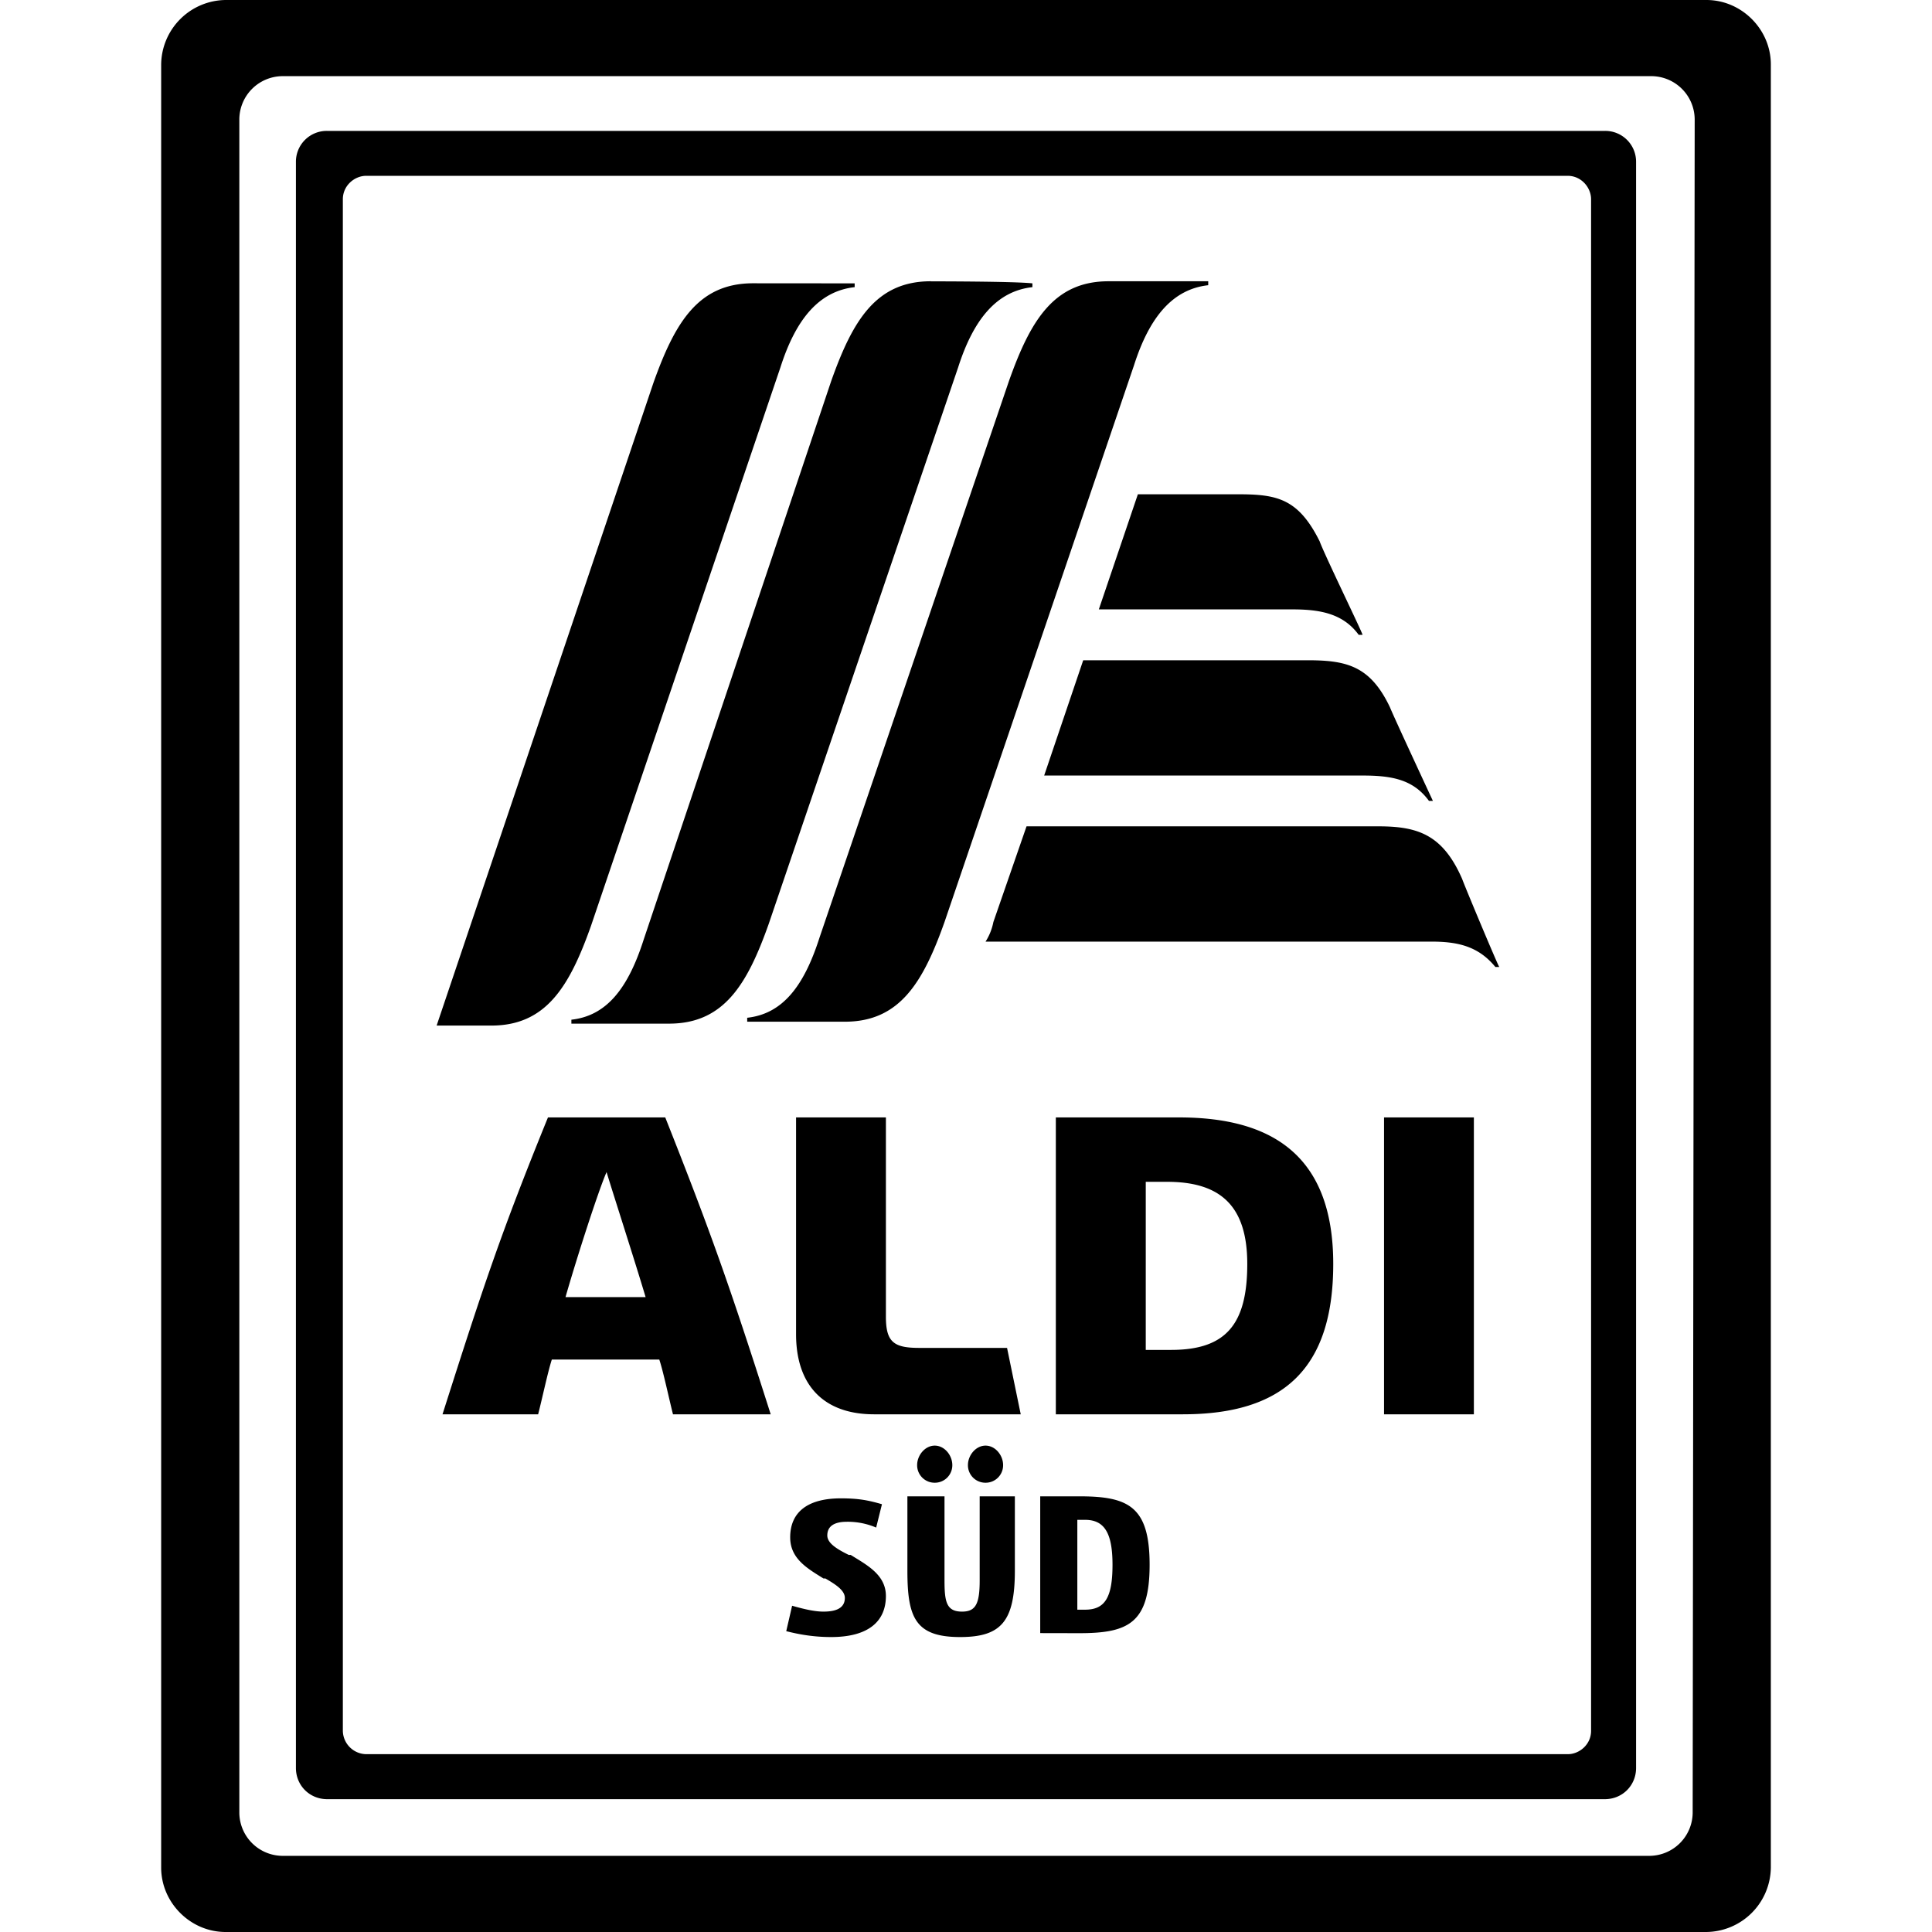 <svg xmlns="http://www.w3.org/2000/svg" width="1em" height="1em" viewBox="0 0 24 24"><path fill="currentColor" d="M18.164 10.92c-.243-.558-.558-.655-1.044-.655h-4.368l-.412 1.189a.7.7 0 0 1-.097.243h5.533c.315 0 .582.048.8.315h.049c0 .024-.437-1.02-.461-1.092m-.898-2.135c-.243-.51-.534-.583-1.02-.583h-2.79l-.485 1.432h3.955c.364 0 .631.049.825.315h.049s-.486-1.043-.534-1.164m-.874-2.063c-.267-.534-.534-.582-1.019-.582h-1.238l-.485 1.43h2.403c.34 0 .63.049.825.316h.048c0-.025-.485-1.02-.534-1.165zM9.355 3.519c-.68 0-.97.485-1.238 1.237L5.424 12.74h.68c.679 0 .97-.485 1.237-1.237l2.354-6.94c.194-.607.485-.947.922-.996V3.52zm4.416-.025c-.679 0-.97.486-1.237 1.238l-2.354 6.916c-.194.607-.461.947-.898.995v.049h1.213c.68 0 .971-.486 1.238-1.238l2.354-6.916c.194-.607.485-.946.922-.995v-.049zm-2.208 0c-.68 0-.97.486-1.237 1.238l-2.33 6.94c-.194.607-.461.947-.898.995v.049h1.213c.68 0 .971-.485 1.238-1.238l2.354-6.916c.194-.606.485-.946.922-.995V3.52c-.218-.025-1.213-.025-1.262-.025zm.364 16.842c-.558 0-.655-.243-.655-.825v-.923h.461v1.044c0 .267.024.388.218.388c.17 0 .219-.097.219-.388v-1.044h.437v.923c0 .63-.17.825-.68.825m.316-1.917a.217.217 0 0 1-.219-.219c0-.121.097-.242.219-.242c.121 0 .218.12.218.242a.217.217 0 0 1-.218.219m-.631 0a.217.217 0 0 1-.219-.219c0-.121.097-.242.219-.242c.121 0 .218.12.218.242a.217.217 0 0 1-.218.219m1.31 1.868v-1.699h.485c.607 0 .874.122.874.85s-.267.85-.874.85zm.558-.291c.243 0 .34-.146.34-.558c0-.388-.097-.558-.34-.558h-.097v1.116zm-3.154.34c-.267 0-.461-.049-.559-.073l.073-.316c.17.049.291.073.389.073c.12 0 .266-.024.266-.17c0-.097-.12-.17-.242-.242h-.024c-.195-.122-.413-.243-.413-.51c0-.315.218-.485.63-.485c.22 0 .34.024.51.073l-.072.29a.9.9 0 0 0-.364-.072c-.146 0-.243.048-.243.17c0 .097.121.17.267.242h.024c.194.122.437.243.437.51c0 .316-.218.51-.68.51zM8.36 17.569c-.049-.194-.121-.534-.17-.68H6.855c-.048.146-.12.486-.17.68H5.497c.51-1.601.728-2.257 1.31-3.688h1.457c.558 1.407.8 2.087 1.31 3.688zm-1.335-1.456h.995c-.145-.485-.412-1.31-.485-1.553c-.097.219-.364 1.044-.51 1.553m3.834 1.456c-.63 0-.97-.364-.97-.995v-2.693h1.116v2.475c0 .315.097.388.413.388h1.092l.17.825zm6.334-3.688h1.116v3.688h-1.116zm-4.077 3.688v-3.688h1.53c1.14 0 1.916.46 1.916 1.82c0 1.31-.63 1.868-1.868 1.868zm1.117-.8h.315c.68 0 .946-.316.946-1.068c0-.728-.34-1.02-.995-1.02h-.266zm5.532 4.732c0 .17-.145.29-.29.29H4.55a.295.295 0 0 1-.291-.29V2.475c0-.17.145-.291.291-.291h14.924c.17 0 .291.146.291.291zM4.065 1.626a.383.383 0 0 0-.389.388v19.948c0 .218.17.388.389.388h15.87c.219 0 .389-.17.389-.388V2.014a.383.383 0 0 0-.389-.388zM2.803 0a.81.81 0 0 0-.801.8v22.4c0 .436.364.8.8.8h18.395a.81.81 0 0 0 .801-.8V.8c0-.436-.364-.8-.8-.8zm.704.946h17.01a.54.54 0 0 1 .535.534l-.025 21.04a.54.54 0 0 1-.534.534H3.507a.54.54 0 0 1-.534-.534V1.48a.54.54 0 0 1 .534-.534"/></svg>
